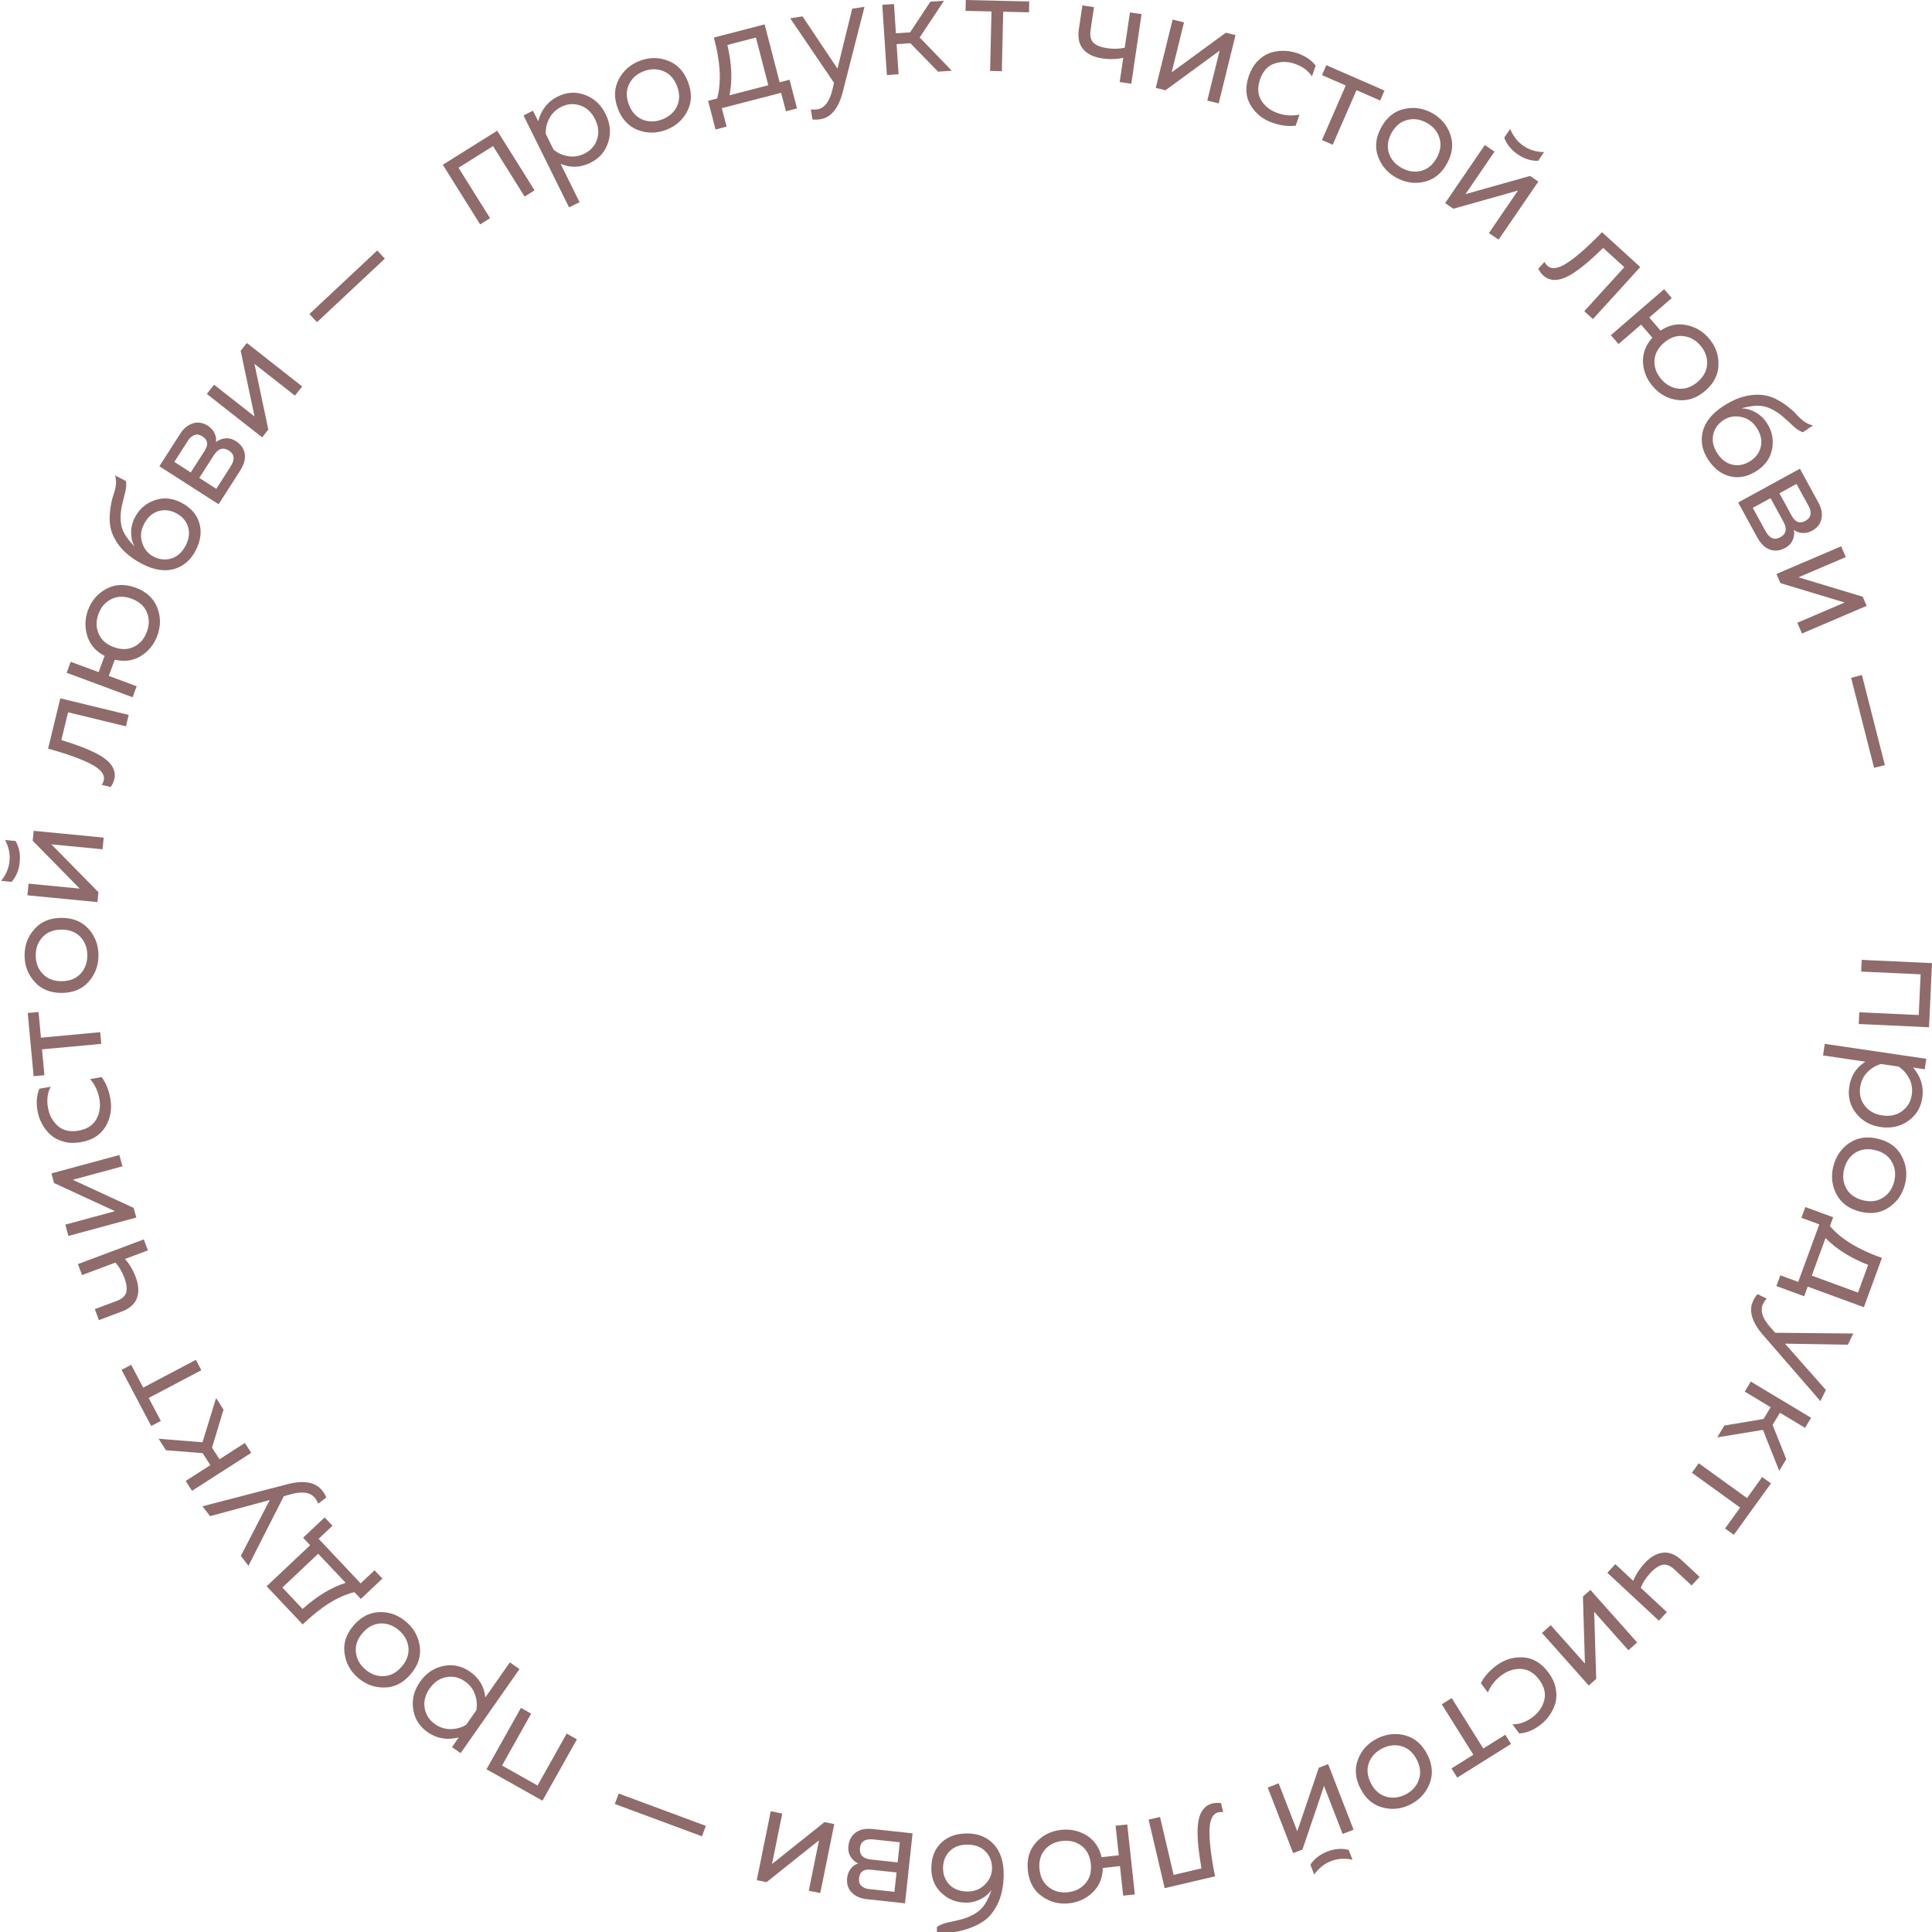 <?xml version="1.0" encoding="UTF-8"?> <svg xmlns="http://www.w3.org/2000/svg" viewBox="0 0 337.934 337.976" fill="none"> <path d="M325.546 169.943L325.641 167.894L337.934 168.463L337.414 179.681L325.121 179.111L325.217 177.063L335.615 177.544L335.944 170.424L325.546 169.943Z" fill="#906B6B"></path> <path d="M334.631 186.727C335.985 188.326 336.523 190.081 336.24 191.992C335.985 193.734 335.162 195.09 333.774 196.06C332.385 197.048 330.779 197.407 328.951 197.138C327.124 196.869 325.69 196.061 324.643 194.714C323.595 193.385 323.199 191.85 323.456 190.108C323.742 188.18 324.684 186.712 326.282 185.704L318.875 184.612L319.176 182.583L336.93 185.2L336.662 187.026L334.631 186.727ZM326.161 193.383C326.869 194.334 327.899 194.909 329.25 195.108C330.604 195.308 331.754 195.054 332.706 194.348C333.653 193.658 334.217 192.705 334.397 191.487C334.549 190.456 334.397 189.5 333.939 188.621C333.481 187.741 332.856 187.053 332.065 186.556L329.023 186.108C328.122 186.355 327.325 186.834 326.632 187.544C325.942 188.254 325.52 189.125 325.366 190.156C325.188 191.374 325.453 192.449 326.161 193.383Z" fill="#906B6B"></path> <path d="M323.467 199.934C324.91 198.957 326.601 198.711 328.542 199.198C330.483 199.684 331.849 200.696 332.645 202.235C333.455 203.778 333.646 205.411 333.213 207.136C332.776 208.876 331.839 210.227 330.4 211.188C328.972 212.17 327.289 212.417 325.348 211.931C323.41 211.445 322.033 210.43 321.222 208.887C320.422 207.365 320.242 205.734 320.679 203.993C321.112 202.269 322.041 200.916 323.467 199.934ZM322.952 207.894C323.539 208.922 324.504 209.605 325.847 209.941C327.191 210.278 328.357 210.13 329.342 209.496C330.346 208.866 331.008 207.922 331.322 206.661C331.638 205.402 331.502 204.257 330.915 203.229C330.344 202.204 329.386 201.524 328.043 201.187C326.699 200.85 325.526 200.997 324.522 201.626C323.536 202.26 322.885 203.207 322.568 204.467C322.252 205.727 322.38 206.869 322.952 207.894Z" fill="#906B6B"></path> <path d="M315.094 213.012L315.784 211.134L320.646 212.917L320.079 214.458C321.987 216.705 325.021 218.563 329.178 220.033L326.017 228.651L316.196 225.05L315.578 226.735L310.716 224.952L311.406 223.074L314.533 224.222L318.224 214.16L315.094 213.012ZM326.766 221.252C323.634 220.012 321.15 218.446 319.313 216.552L316.903 223.124L324.99 226.09L326.766 221.252Z" fill="#906B6B"></path> <path d="M312.214 235.025L319.372 243.12L318.419 245.08L308.333 233.453C306.387 231.197 305.834 229.208 306.67 227.486C306.874 227.071 307.121 226.697 307.414 226.365L309.007 227.138C308.758 227.416 308.554 227.717 308.397 228.04C307.821 229.223 308.258 230.614 309.705 232.21L310.518 233.118L324.167 233.25L323.214 235.21L312.214 235.025Z" fill="#906B6B"></path> <path d="M305.18 243.413L306.238 241.654L316.788 247.992L315.73 249.75L311.334 247.11L310.055 249.242L312.443 255.223L311.215 257.267L308.366 250.111L300.375 251.413L301.615 249.347L308.467 248.198L309.71 246.133L305.18 243.413Z" fill="#906B6B"></path> <path d="M295.935 257.604L297.134 255.94L305.576 262.034L308.232 258.353L309.769 259.465L303.273 268.465L301.734 267.356L304.374 263.696L295.935 257.604Z" fill="#906B6B"></path> <path d="M281.146 275.098L282.544 273.595L285.679 276.511C286.124 275.407 286.798 274.365 287.707 273.389C288.708 272.313 289.768 271.711 290.888 271.585C291.997 271.474 293.089 271.917 294.167 272.918L297.284 275.816L295.886 277.319L292.883 274.524C292.157 273.85 291.462 273.58 290.803 273.711C290.131 273.857 289.421 274.331 288.677 275.131C287.897 275.971 287.336 276.838 286.994 277.734L291.557 281.975L290.16 283.478L281.146 275.098Z" fill="#906B6B"></path> <path d="M276.876 279.255L278.179 278.096L286.361 287.29L284.829 288.651L278.845 281.929L279.198 293.665L277.896 294.823L269.714 285.63L271.248 284.266L277.229 290.988L276.876 279.255Z" fill="#906B6B"></path> <path d="M270.841 292.543C271.484 293.405 271.904 294.298 272.097 295.217C272.293 296.138 272.29 296.993 272.089 297.783C271.873 298.581 271.533 299.312 271.07 299.978C270.604 300.666 270.041 301.255 269.382 301.747C268.162 302.655 266.947 303.142 265.74 303.209L264.546 301.605C265.74 301.633 266.906 301.224 268.043 300.377C269.114 299.582 269.801 298.589 270.11 297.4C270.419 296.211 270.126 295.014 269.227 293.807C268.339 292.615 267.282 291.984 266.059 291.915C264.831 291.869 263.691 292.239 262.636 293.024C261.537 293.84 260.742 294.849 260.25 296.046L259.025 294.401C259.619 293.253 260.52 292.231 261.727 291.333C263.153 290.273 264.726 289.794 266.445 289.9C268.151 290.015 269.616 290.896 270.841 292.543Z" fill="#906B6B"></path> <path d="M252.186 298.102L253.925 297.016L259.447 305.839L263.295 303.43L264.301 305.038L254.891 310.93L253.885 309.321L257.71 306.928L252.186 298.102Z" fill="#906B6B"></path> <path d="M245.765 303.533C247.451 303.981 248.747 305.095 249.654 306.876C250.561 308.66 250.696 310.356 250.057 311.964C249.427 313.591 248.319 314.806 246.735 315.611C245.136 316.427 243.501 316.607 241.831 316.152C240.154 315.722 238.862 314.615 237.955 312.832C237.047 311.051 236.909 309.347 237.54 307.72C238.163 306.119 239.274 304.91 240.873 304.096C242.458 303.291 244.088 303.103 245.765 303.533ZM239.425 308.371C239.035 309.491 239.155 310.667 239.783 311.903C240.411 313.135 241.288 313.915 242.414 314.245C243.548 314.587 244.694 314.466 245.851 313.877C247.009 313.287 247.783 312.433 248.172 311.313C248.569 310.209 248.454 309.041 247.826 307.808C247.198 306.572 246.317 305.785 245.183 305.443C244.057 305.113 242.915 305.244 241.757 305.834C240.599 306.423 239.822 307.27 239.425 308.371Z" fill="#906B6B"></path> <path d="M229.207 326.164C229.887 325.129 230.873 324.362 232.164 323.86C233.454 323.361 234.7 323.261 235.9 323.567L236.567 325.286C235.228 325 233.976 325.083 232.813 325.533C231.65 325.986 230.67 326.769 229.875 327.886L229.207 326.164ZM230.681 309.2L232.307 308.57L236.76 320.041L234.847 320.785L231.591 312.394L227.82 323.51L226.195 324.143L221.742 312.67L223.654 311.926L226.91 320.316L230.681 309.2Z" fill="#906B6B"></path> <path d="M210.149 326.805C209.924 325.471 209.755 324.3 209.641 323.289C209.527 322.28 209.471 321.294 209.473 320.327C209.478 319.377 209.572 318.584 209.756 317.943C209.923 317.308 210.2 316.767 210.588 316.327C210.976 315.884 211.469 315.593 212.068 315.452C212.551 315.339 213.055 315.318 213.58 315.388L213.95 316.96C213.66 316.921 213.382 316.934 213.116 316.996C212.117 317.23 211.598 318.275 211.559 320.128C211.507 322.002 211.83 324.689 212.53 328.195L203.718 330.264L200.907 318.28L202.904 317.812L205.282 327.947L210.149 326.805Z" fill="#906B6B"></path> <path d="M182.234 331.677C180.819 330.678 180.004 329.185 179.788 327.198C179.573 325.209 180.048 323.567 181.215 322.272C182.365 320.996 183.833 320.26 185.618 320.067C187.232 319.892 188.72 320.221 190.083 321.052C191.43 321.904 192.298 323.168 192.686 324.846L195.694 324.519L195.133 319.346L197.172 319.125L198.498 331.36L196.459 331.579L195.898 326.406L192.89 326.733C192.871 328.452 192.293 329.865 191.157 330.969C190.007 332.091 188.624 332.74 187.01 332.915C185.225 333.108 183.633 332.696 182.234 331.677ZM189.879 329.404C190.642 328.514 190.949 327.381 190.8 326.004C190.651 324.627 190.107 323.577 189.169 322.854C188.233 322.146 187.119 321.863 185.827 322.005C184.536 322.144 183.509 322.658 182.746 323.549C181.984 324.457 181.678 325.6 181.827 326.977C181.977 328.352 182.519 329.394 183.455 330.102C184.394 330.825 185.508 331.116 186.8 330.977C188.091 330.835 189.118 330.313 189.879 329.404Z" fill="#906B6B"></path> <path d="M162.904 326.727C162.926 324.831 163.525 323.34 164.7 322.259C165.857 321.196 167.376 320.677 169.256 320.697C171.17 320.72 172.71 321.372 173.875 322.648C175.022 323.927 175.583 325.703 175.557 327.976C175.534 329.958 175.172 331.664 174.472 333.092C173.771 334.521 172.836 335.586 171.665 336.289C170.874 336.76 170.058 337.125 169.217 337.391C168.359 337.671 167.656 337.841 167.108 337.903C166.543 337.967 165.961 338.096 165.36 338.294C164.759 338.51 164.26 338.811 163.863 339.2L163.887 337.046C164.37 336.711 164.963 336.461 165.665 336.297C166.368 336.153 167.148 335.972 168.005 335.761C168.862 335.548 169.686 335.216 170.478 334.763C171.253 334.31 171.857 333.736 172.293 333.041C172.728 332.346 173.114 331.512 173.45 330.542C172.998 331.221 172.359 331.767 171.533 332.186C170.708 332.603 169.825 332.807 168.885 332.796C167.227 332.778 165.815 332.204 164.649 331.08C163.465 329.955 162.884 328.503 162.904 326.727ZM173.519 326.8C173.533 325.618 173.151 324.632 172.374 323.837C171.596 323.057 170.567 322.661 169.285 322.648C167.969 322.633 166.922 323.003 166.144 323.765C165.366 324.524 164.97 325.502 164.956 326.699C164.942 327.896 165.315 328.884 166.075 329.662C166.836 330.439 167.874 330.835 169.19 330.851C170.42 330.866 171.451 330.459 172.281 329.631C173.094 328.82 173.506 327.875 173.519 326.8Z" fill="#906B6B"></path> <path d="M152.715 319.93L159.623 320.679L158.297 332.915L151.593 332.189C150.488 332.068 149.619 331.682 148.984 331.028C148.334 330.374 148.065 329.52 148.179 328.465C148.246 327.855 148.458 327.317 148.817 326.859C149.177 326.398 149.605 326.092 150.103 325.94C149.563 325.693 149.124 325.302 148.786 324.766C148.449 324.231 148.319 323.606 148.396 322.893C148.509 321.855 148.938 321.068 149.684 320.53C150.413 319.992 151.423 319.791 152.715 319.93ZM157.009 325.76L157.39 322.241L152.802 321.745C151.34 321.588 150.547 322.084 150.422 323.24C150.293 324.432 150.934 325.101 152.344 325.255L157.009 325.76ZM156.451 330.91L156.818 327.52L152.357 327.036C151.083 326.897 150.386 327.381 150.266 328.485C150.198 329.113 150.337 329.577 150.683 329.873C151.027 330.184 151.463 330.369 151.99 330.426L156.451 330.91Z" fill="#906B6B"></path> <path d="M144.215 318.713L145.923 319.06L143.479 331.121L141.469 330.714L143.256 321.894L134.081 329.216L132.372 328.871L134.816 316.808L136.827 317.217L135.039 326.038L144.215 318.713Z" fill="#906B6B"></path> <path d="M108.221 313.715L123.462 319.369L122.784 321.196L107.543 315.542L108.221 313.715Z" fill="#906B6B"></path> <path d="M99.123 303.229L100.912 304.233L94.888 314.965L85.095 309.468L91.119 298.735L92.908 299.739L87.813 308.817L94.028 312.307L99.123 303.229Z" fill="#906B6B"></path> <path d="M80.236 303.911C78.2 304.405 76.391 304.099 74.808 302.992C73.366 301.983 72.521 300.64 72.275 298.967C72.014 297.281 72.413 295.683 73.471 294.17C74.53 292.659 75.895 291.735 77.567 291.403C79.225 291.063 80.775 291.395 82.217 292.404C83.814 293.524 84.705 295.021 84.89 296.903L89.183 290.77L90.863 291.946L80.572 306.65L79.06 305.592L80.236 303.911ZM78.078 293.356C76.911 293.562 75.936 294.226 75.152 295.346C74.368 296.468 74.079 297.611 74.285 298.777C74.477 299.932 75.077 300.864 76.085 301.569C76.939 302.169 77.862 302.46 78.854 302.444C79.845 302.429 80.74 302.179 81.538 301.693L83.302 299.173C83.484 298.257 83.412 297.33 83.088 296.393C82.763 295.456 82.173 294.689 81.319 294.092C80.31 293.387 79.23 293.14 78.078 293.356Z" fill="#906B6B"></path> <path d="M73.429 287.987C73.659 289.714 73.122 291.338 71.82 292.857C70.518 294.373 69.001 295.145 67.269 295.168C65.526 295.204 63.98 294.643 62.631 293.485C61.269 292.316 60.48 290.875 60.264 289.158C60.023 287.442 60.554 285.825 61.857 284.307C63.159 282.791 64.681 282.014 66.424 281.978C68.143 281.942 69.683 282.51 71.045 283.679C72.394 284.835 73.189 286.271 73.429 287.987ZM66.54 283.967C65.357 284.034 64.315 284.593 63.413 285.643C62.512 286.695 62.124 287.802 62.25 288.971C62.364 290.149 62.914 291.161 63.9 292.008C64.886 292.852 65.97 293.243 67.153 293.176C68.325 293.122 69.362 292.571 70.263 291.521C71.165 290.468 71.558 289.354 71.444 288.175C71.318 287.009 70.762 286.003 69.776 285.156C68.79 284.312 67.712 283.916 66.54 283.967Z" fill="#906B6B"></path> <path d="M65.511 274.668L66.884 276.122L63.116 279.677L61.99 278.485C59.128 279.188 56.111 281.069 52.939 284.134L46.639 277.458L54.249 270.277L53.017 268.972L56.784 265.418L58.156 266.872L55.732 269.16L63.087 276.956L65.511 274.668ZM52.927 281.432C55.434 279.183 57.945 277.659 60.459 276.861L55.656 271.77L49.39 277.682L52.927 281.432Z" fill="#906B6B"></path> <path d="M47.178 262.381L36.747 265.194L35.414 263.47L50.312 259.601C53.197 258.863 55.225 259.249 56.396 260.765C56.678 261.128 56.903 261.516 57.069 261.928L55.669 263.012C55.531 262.664 55.352 262.348 55.133 262.065C54.328 261.022 52.888 260.796 50.815 261.382L49.64 261.709L43.458 273.875L42.125 272.151L47.178 262.381Z" fill="#906B6B"></path> <path d="M42.835 252.394L43.942 254.121L33.583 260.765L32.476 259.038L36.792 256.27L35.449 254.177L29.029 253.665L27.741 251.658L35.419 252.277L37.796 244.539L39.097 246.567L37.088 253.217L38.389 255.246L42.835 252.394Z" fill="#906B6B"></path> <path d="M34.257 237.855L35.215 239.669L26.009 244.527L28.127 248.541L26.449 249.426L21.267 239.608L22.945 238.722L25.051 242.713L34.257 237.855Z" fill="#906B6B"></path> <path d="M25.153 216.788L25.873 218.708L21.864 220.213C22.655 221.103 23.284 222.172 23.753 223.42C24.269 224.796 24.333 226.014 23.945 227.072C23.551 228.114 22.666 228.894 21.29 229.41L17.305 230.905L16.585 228.985L20.425 227.544C21.354 227.196 21.906 226.696 22.082 226.046C22.251 225.38 22.144 224.535 21.76 223.511C21.358 222.438 20.832 221.549 20.184 220.843L14.351 223.032L13.63 221.111L25.153 216.788Z" fill="#906B6B"></path> <path d="M23.385 211.283L23.841 212.966L11.963 216.185L11.426 214.205L20.112 211.851L9.455 206.93L8.999 205.247L20.877 202.028L21.414 204.007L12.727 206.361L23.385 211.283Z" fill="#906B6B"></path> <path d="M14.13 199.784C13.069 199.969 12.084 199.942 11.175 199.702C10.265 199.462 9.503 199.075 8.889 198.54C8.272 197.988 7.771 197.356 7.386 196.642C6.981 195.915 6.708 195.147 6.567 194.339C6.304 192.841 6.415 191.537 6.898 190.429L8.868 190.084C8.306 191.137 8.147 192.362 8.391 193.759C8.621 195.073 9.197 196.135 10.12 196.945C11.042 197.755 12.245 198.031 13.726 197.772C15.191 197.516 16.23 196.857 16.842 195.795C17.435 194.72 17.618 193.534 17.391 192.237C17.156 190.89 16.614 189.727 15.766 188.747L17.786 188.394C18.542 189.442 19.05 190.707 19.309 192.188C19.615 193.939 19.334 195.559 18.467 197.047C17.596 198.518 16.151 199.43 14.13 199.784Z" fill="#906B6B"></path> <path d="M17.525 180.544L17.715 182.586L7.35 183.548L7.769 188.067L5.88 188.242L4.854 177.188L6.743 177.012L7.16 181.506L17.525 180.544Z" fill="#906B6B"></path> <path d="M15.505 171.725C14.342 173.024 12.761 173.674 10.761 173.674C8.762 173.674 7.189 173.024 6.044 171.725C4.882 170.426 4.3 168.888 4.3 167.11C4.3 165.315 4.882 163.777 6.044 162.495C7.189 161.196 8.762 160.546 10.761 160.546C12.761 160.546 14.342 161.196 15.505 162.495C16.65 163.777 17.223 165.315 17.223 167.11C17.223 168.888 16.65 170.426 15.505 171.725ZM14.069 163.88C13.249 163.025 12.146 162.598 10.761 162.598C9.377 162.598 8.283 163.025 7.48 163.88C6.659 164.734 6.249 165.811 6.249 167.11C6.249 168.409 6.659 169.486 7.48 170.341C8.283 171.195 9.377 171.623 10.761 171.623C12.146 171.623 13.249 171.195 14.069 170.341C14.872 169.486 15.274 168.409 15.274 167.11C15.274 165.811 14.872 164.734 14.069 163.88Z" fill="#906B6B"></path> <path d="M2.728 147.105C3.345 148.178 3.587 149.404 3.454 150.782C3.321 152.16 2.848 153.316 2.037 154.251L0.199 154.073C1.058 153.006 1.547 151.851 1.668 150.609C1.788 149.367 1.529 148.14 0.89 146.928L2.728 147.105ZM17.215 156.054L17.047 157.789L4.797 156.604L4.995 154.563L13.952 155.429L5.72 147.06L5.888 145.324L18.138 146.509L17.94 148.551L8.983 147.684L17.215 156.054Z" fill="#906B6B"></path> <path d="M10.731 129.448C12.023 129.849 13.145 130.227 14.097 130.581C15.048 130.935 15.955 131.331 16.816 131.769C17.661 132.203 18.327 132.645 18.815 133.098C19.308 133.534 19.663 134.025 19.883 134.571C20.102 135.117 20.139 135.688 19.994 136.286C19.877 136.768 19.669 137.228 19.369 137.665L17.8 137.284C17.964 137.042 18.078 136.789 18.143 136.523C18.384 135.527 17.688 134.592 16.052 133.721C14.404 132.828 11.859 131.903 8.415 130.944L10.549 122.148L22.509 125.051L22.026 127.044L11.91 124.589L10.731 129.448Z" fill="#906B6B"></path> <path d="M18.638 102.986C20.163 102.166 21.863 102.104 23.739 102.799C25.614 103.495 26.87 104.654 27.508 106.276C28.136 107.876 28.138 109.518 27.513 111.2C26.949 112.723 25.99 113.908 24.636 114.755C23.273 115.58 21.754 115.791 20.08 115.389L19.028 118.226L23.908 120.036L23.194 121.959L11.656 117.679L12.369 115.756L17.249 117.566L18.301 114.729C16.77 113.943 15.765 112.795 15.285 111.286C14.796 109.755 14.833 108.229 15.398 106.706C16.022 105.023 17.102 103.783 18.638 102.986ZM17.255 110.841C17.711 111.921 18.588 112.703 19.886 113.184C21.184 113.666 22.367 113.648 23.433 113.133C24.484 112.611 25.235 111.741 25.687 110.523C26.138 109.305 26.136 108.155 25.68 107.075C25.208 105.988 24.323 105.204 23.025 104.722C21.727 104.241 20.553 104.261 19.502 104.783C18.436 105.299 17.677 106.166 17.225 107.384C16.773 108.602 16.783 109.754 17.255 110.841Z" fill="#906B6B"></path> <path d="M31.695 87.912C33.38 88.785 34.44 89.99 34.877 91.525C35.306 93.037 35.088 94.628 34.222 96.297C33.341 97.997 32.068 99.079 30.402 99.544C28.744 99.994 26.906 99.696 24.888 98.65C23.128 97.737 21.767 96.647 20.807 95.38C19.847 94.112 19.316 92.797 19.213 91.434C19.15 90.516 19.19 89.622 19.333 88.753C19.468 87.86 19.631 87.155 19.822 86.638C20.021 86.106 20.167 85.527 20.26 84.902C20.338 84.268 20.293 83.687 20.125 83.157L22.037 84.148C22.121 84.73 22.077 85.372 21.906 86.072C21.72 86.765 21.529 87.542 21.333 88.403C21.137 89.264 21.063 90.15 21.111 91.061C21.167 91.956 21.407 92.755 21.833 93.457C22.258 94.158 22.829 94.878 23.545 95.614C23.142 94.905 22.94 94.088 22.938 93.163C22.936 92.238 23.152 91.358 23.584 90.523C24.347 89.051 25.493 88.048 27.023 87.512C28.56 86.961 30.117 87.094 31.695 87.912ZM26.856 97.36C27.903 97.903 28.957 98.006 30.017 97.67C31.062 97.326 31.879 96.584 32.469 95.446C33.075 94.278 33.213 93.175 32.884 92.138C32.555 91.101 31.859 90.308 30.797 89.757C29.735 89.206 28.685 89.095 27.649 89.424C26.612 89.753 25.79 90.502 25.185 91.671C24.618 92.763 24.518 93.866 24.884 94.98C25.243 96.071 25.9 96.864 26.856 97.36Z" fill="#906B6B"></path> <path d="M41.988 82.35L38.237 88.198L27.878 81.553L31.519 75.878C32.119 74.943 32.852 74.337 33.72 74.061C34.597 73.77 35.481 73.911 36.373 74.483C36.891 74.815 37.276 75.245 37.527 75.772C37.778 76.298 37.86 76.818 37.775 77.332C38.237 76.959 38.784 76.74 39.413 76.677C40.043 76.614 40.66 76.776 41.264 77.163C42.142 77.726 42.655 78.462 42.804 79.369C42.962 80.263 42.69 81.256 41.988 82.35ZM34.856 83.592L37.834 85.503L40.326 81.618C41.119 80.381 41.027 79.448 40.049 78.821C39.041 78.175 38.155 78.449 37.389 79.643L34.856 83.592ZM30.496 80.796L33.366 82.637L35.789 78.861C36.481 77.781 36.36 76.942 35.424 76.342C34.892 76.001 34.416 75.919 33.998 76.097C33.565 76.266 33.205 76.573 32.919 77.019L30.496 80.796Z" fill="#906B6B"></path> <path d="M46.934 75.131L45.857 76.503L36.176 68.905L37.442 67.292L44.522 72.847L42.096 61.362L43.172 59.99L52.854 67.588L51.588 69.201L44.508 63.646L46.934 75.131Z" fill="#906B6B"></path> <path d="M67.313 45.24L55.449 56.352L54.117 54.93L65.981 43.817L67.313 45.24Z" fill="#906B6B"></path> <path d="M85.721 38.162L83.983 39.25L77.453 28.818L86.971 22.86L93.502 33.291L91.763 34.38L86.239 25.556L80.198 29.338L85.721 38.162Z" fill="#906B6B"></path> <path d="M94.137 21.207C94.681 19.184 95.817 17.743 97.549 16.886C99.126 16.105 100.709 16.008 102.297 16.596C103.9 17.175 105.111 18.292 105.93 19.947C106.749 21.601 106.903 23.241 106.392 24.868C105.896 26.486 104.86 27.686 103.282 28.467C101.536 29.332 99.792 29.394 98.052 28.653L101.374 35.363L99.536 36.273L91.573 20.188L93.227 19.369L94.137 21.207ZM104.433 24.378C104.812 23.256 104.698 22.082 104.092 20.857C103.485 19.631 102.62 18.829 101.498 18.45C100.392 18.063 99.287 18.143 98.183 18.689C97.249 19.152 96.551 19.822 96.089 20.699C95.626 21.576 95.417 22.481 95.459 23.414L96.824 26.171C97.54 26.77 98.387 27.152 99.365 27.317C100.343 27.481 101.299 27.332 102.233 26.869C103.336 26.323 104.069 25.493 104.433 24.378Z" fill="#906B6B"></path> <path d="M111.556 22.736C109.931 22.104 108.768 20.852 108.065 18.98C107.363 17.107 107.418 15.407 108.232 13.878C109.04 12.334 110.276 11.249 111.94 10.625C113.621 9.994 115.265 9.998 116.874 10.636C118.493 11.252 119.653 12.496 120.356 14.368C121.058 16.241 121.006 17.949 120.198 19.494C119.4 21.016 118.161 22.093 116.48 22.723C114.816 23.348 113.174 23.352 111.556 22.736ZM118.397 18.636C118.909 17.567 118.922 16.385 118.435 15.089C117.949 13.792 117.165 12.918 116.082 12.466C114.994 11.998 113.841 11.993 112.625 12.449C111.409 12.905 110.545 13.668 110.033 14.736C109.515 15.789 109.499 16.963 109.985 18.259C110.472 19.556 111.259 20.438 112.348 20.906C113.43 21.358 114.579 21.355 115.796 20.899C117.012 20.443 117.879 19.688 118.397 18.636Z" fill="#906B6B"></path> <path d="M127.093 22.145L125.156 22.646L123.859 17.632L125.447 17.221C126.212 14.375 126.016 10.823 124.862 6.567L133.748 4.267L136.369 14.394L138.106 13.945L139.404 18.959L137.468 19.46L136.633 16.233L126.257 18.918L127.093 22.145ZM127.235 7.859C127.997 11.141 128.12 14.075 127.607 16.662L134.383 14.908L132.225 6.568L127.235 7.859Z" fill="#906B6B"></path> <path d="M146.488 12.012L149.062 1.519L151.216 1.185L147.408 16.098C146.662 18.982 145.343 20.57 143.451 20.864C142.995 20.935 142.547 20.944 142.106 20.891L141.835 19.143C142.205 19.189 142.568 19.185 142.922 19.13C144.223 18.928 145.117 17.777 145.604 15.678L145.887 14.492L138.218 3.202L140.372 2.868L146.488 12.012Z" fill="#906B6B"></path> <path d="M157.175 12.989L155.129 13.124L154.322 0.843L156.369 0.709L156.705 5.826L159.187 5.663L162.739 0.29L165.119 0.134L160.864 6.555L166.488 12.378L164.083 12.536L159.234 7.561L156.829 7.719L157.175 12.989Z" fill="#906B6B"></path> <path d="M175.234 12.456L173.183 12.409L173.424 2.002L168.887 1.897L168.931 0L180.03 0.257L179.986 2.154L175.475 2.049L175.234 12.456Z" fill="#906B6B"></path> <path d="M197.879 14.646L195.85 14.347L196.474 10.111C195.312 10.372 194.072 10.405 192.753 10.211C191.299 9.996 190.203 9.463 189.464 8.611C188.743 7.762 188.489 6.61 188.704 5.156L189.324 0.945L191.354 1.245L190.755 5.303C190.611 6.284 190.781 7.009 191.264 7.477C191.765 7.948 192.557 8.264 193.639 8.423C194.772 8.59 195.804 8.561 196.736 8.336L197.644 2.172L199.673 2.471L197.879 14.646Z" fill="#906B6B"></path> <path d="M203.852 15.791L202.16 15.373L205.107 3.424L207.099 3.916L204.943 12.653L214.417 5.721L216.11 6.139L213.163 18.087L211.171 17.596L213.327 8.859L203.852 15.791Z" fill="#906B6B"></path> <path d="M218.444 13.267C218.795 12.249 219.297 11.401 219.947 10.721C220.598 10.042 221.306 9.563 222.071 9.285C222.852 9.013 223.648 8.881 224.459 8.889C225.292 8.888 226.096 9.021 226.871 9.289C228.309 9.786 229.396 10.514 230.131 11.473L229.478 13.363C228.83 12.362 227.835 11.629 226.494 11.166C225.234 10.73 224.026 10.72 222.87 11.134C221.714 11.549 220.89 12.467 220.399 13.889C219.913 15.294 219.987 16.522 220.618 17.572C221.272 18.612 222.221 19.347 223.465 19.776C224.757 20.223 226.037 20.313 227.305 20.045L226.635 21.984C225.353 22.138 224 21.969 222.579 21.478C220.898 20.897 219.618 19.867 218.736 18.387C217.871 16.913 217.774 15.206 218.444 13.267Z" fill="#906B6B"></path> <path d="M233.111 25.317L231.231 24.496L235.393 14.955L231.234 13.141L231.992 11.402L242.168 15.841L241.409 17.58L237.273 15.775L233.111 25.317Z" fill="#906B6B"></path> <path d="M241.033 27.373C240.45 25.73 240.639 24.031 241.599 22.276C242.558 20.522 243.883 19.453 245.572 19.072C247.269 18.675 248.898 18.904 250.457 19.756C252.032 20.618 253.103 21.865 253.67 23.5C254.261 25.128 254.076 26.82 253.117 28.575C252.157 30.329 250.829 31.405 249.131 31.801C247.457 32.191 245.832 31.955 244.258 31.094C242.698 30.241 241.623 29.001 241.033 27.373ZM248.605 29.877C249.749 29.568 250.653 28.805 251.317 27.59C251.981 26.376 252.131 25.211 251.767 24.096C251.41 22.966 250.662 22.089 249.523 21.466C248.383 20.843 247.241 20.686 246.098 20.996C244.962 21.291 244.063 22.046 243.398 23.26C242.734 24.475 242.58 25.647 242.936 26.777C243.301 27.892 244.053 28.761 245.193 29.385C246.332 30.008 247.47 30.172 248.605 29.877Z" fill="#906B6B"></path> <path d="M269.039 28.133C267.801 28.157 266.61 27.778 265.467 26.996C264.324 26.215 263.539 25.243 263.112 24.082L264.154 22.558C264.674 23.825 265.449 24.811 266.481 25.515C267.511 26.219 268.71 26.584 270.079 26.609L269.039 28.133ZM254.213 36.509L252.774 35.525L259.72 25.365L261.413 26.523L256.333 33.952L267.634 30.776L269.075 31.76L262.129 41.92L260.435 40.763L265.513 33.333L254.213 36.509Z" fill="#906B6B"></path> <path d="M280.418 43.367C279.445 44.309 278.575 45.112 277.808 45.778C277.041 46.443 276.259 47.049 275.463 47.595C274.678 48.128 273.968 48.5 273.338 48.712C272.72 48.934 272.118 49.011 271.533 48.942C270.949 48.873 270.429 48.631 269.974 48.217C269.608 47.884 269.305 47.481 269.065 47.008L270.151 45.813C270.285 46.073 270.452 46.295 270.656 46.479C271.412 47.169 272.568 47.006 274.117 45.989C275.69 44.97 277.723 43.18 280.215 40.618L286.909 46.709L278.629 55.812L277.111 54.432L284.116 46.732L280.418 43.367Z" fill="#906B6B"></path> <path d="M300.586 63.781C300.568 65.512 299.803 67.032 298.29 68.34C296.777 69.648 295.155 70.19 293.428 69.967C291.722 69.746 290.283 68.956 289.11 67.599C288.049 66.37 287.473 64.959 287.383 63.364C287.316 61.772 287.864 60.34 289.022 59.067L287.045 56.778L283.108 60.181L281.764 58.629L291.076 50.582L292.417 52.134L288.479 55.537L290.458 57.826C291.887 56.863 293.377 56.536 294.929 56.843C296.506 57.151 297.824 57.92 298.887 59.149C300.061 60.507 300.627 62.051 300.586 63.781ZM294.37 58.783C293.202 58.662 292.095 59.054 291.048 59.959C290 60.865 289.447 61.909 289.385 63.092C289.336 64.264 289.735 65.341 290.584 66.324C291.434 67.307 292.443 67.859 293.608 67.981C294.787 68.091 295.902 67.693 296.949 66.788C297.997 65.882 298.545 64.844 298.594 63.672C298.656 62.489 298.262 61.406 297.412 60.423C296.563 59.44 295.549 58.894 294.37 58.783Z" fill="#906B6B"></path> <path d="M307.401 82.281C305.826 83.34 304.261 83.693 302.704 83.339C301.173 82.99 299.881 82.036 298.831 80.476C297.762 78.888 297.423 77.251 297.814 75.566C298.215 73.896 299.358 72.426 301.245 71.157C302.889 70.05 304.498 69.379 306.071 69.145C307.643 68.911 309.051 69.075 310.297 69.639C311.133 70.024 311.898 70.488 312.592 71.03C313.311 71.577 313.851 72.058 314.214 72.473C314.585 72.903 315.022 73.309 315.527 73.691C316.044 74.063 316.577 74.303 317.122 74.409L315.336 75.612C314.785 75.406 314.242 75.059 313.709 74.573C313.192 74.078 312.6 73.537 311.939 72.952C311.277 72.367 310.536 71.878 309.715 71.483C308.902 71.102 308.086 70.931 307.265 70.967C306.446 71.004 305.54 71.16 304.552 71.434C305.368 71.421 306.181 71.636 306.995 72.078C307.805 72.52 308.474 73.131 308.999 73.911C309.926 75.287 310.255 76.774 309.993 78.373C309.738 79.986 308.876 81.288 307.401 82.281ZM301.433 73.503C300.452 74.161 299.858 75.036 299.644 76.127C299.446 77.209 299.703 78.282 300.419 79.345C301.152 80.437 302.055 81.088 303.121 81.297C304.189 81.505 305.219 81.275 306.212 80.608C307.206 79.939 307.805 79.072 308.014 78.004C308.222 76.937 307.96 75.857 307.226 74.765C306.539 73.744 305.618 73.127 304.465 72.914C303.337 72.705 302.326 72.902 301.433 73.503Z" fill="#906B6B"></path> <path d="M307.363 93.988L304.03 87.892L314.829 81.987L318.064 87.904C318.597 88.878 318.777 89.813 318.602 90.706C318.437 91.615 317.889 92.324 316.96 92.832C316.42 93.127 315.859 93.259 315.277 93.227C314.693 93.195 314.198 93.018 313.787 92.696C313.892 93.282 313.823 93.865 313.576 94.448C313.331 95.031 312.894 95.494 312.263 95.839C311.347 96.339 310.456 96.437 309.589 96.132C308.729 95.843 307.988 95.128 307.363 93.988ZM309.694 87.133L306.588 88.83L308.804 92.88C309.509 94.169 310.371 94.535 311.39 93.978C312.441 93.404 312.626 92.494 311.944 91.25L309.694 87.133ZM314.237 84.648L311.246 86.284L313.398 90.221C314.013 91.346 314.808 91.642 315.784 91.108C316.337 90.805 316.638 90.427 316.682 89.974C316.741 89.513 316.644 89.049 316.391 88.585L314.237 84.648Z" fill="#906B6B"></path> <path d="M311.416 101.995L310.729 100.392L322.046 95.555L322.854 97.441L314.577 100.978L325.816 104.373L326.501 105.976L315.184 110.812L314.379 108.926L322.653 105.389L311.416 101.995Z" fill="#906B6B"></path> <path d="M327.801 134.306L323.788 118.553L325.677 118.072L329.69 133.825L327.801 134.306Z" fill="#906B6B"></path> </svg> 